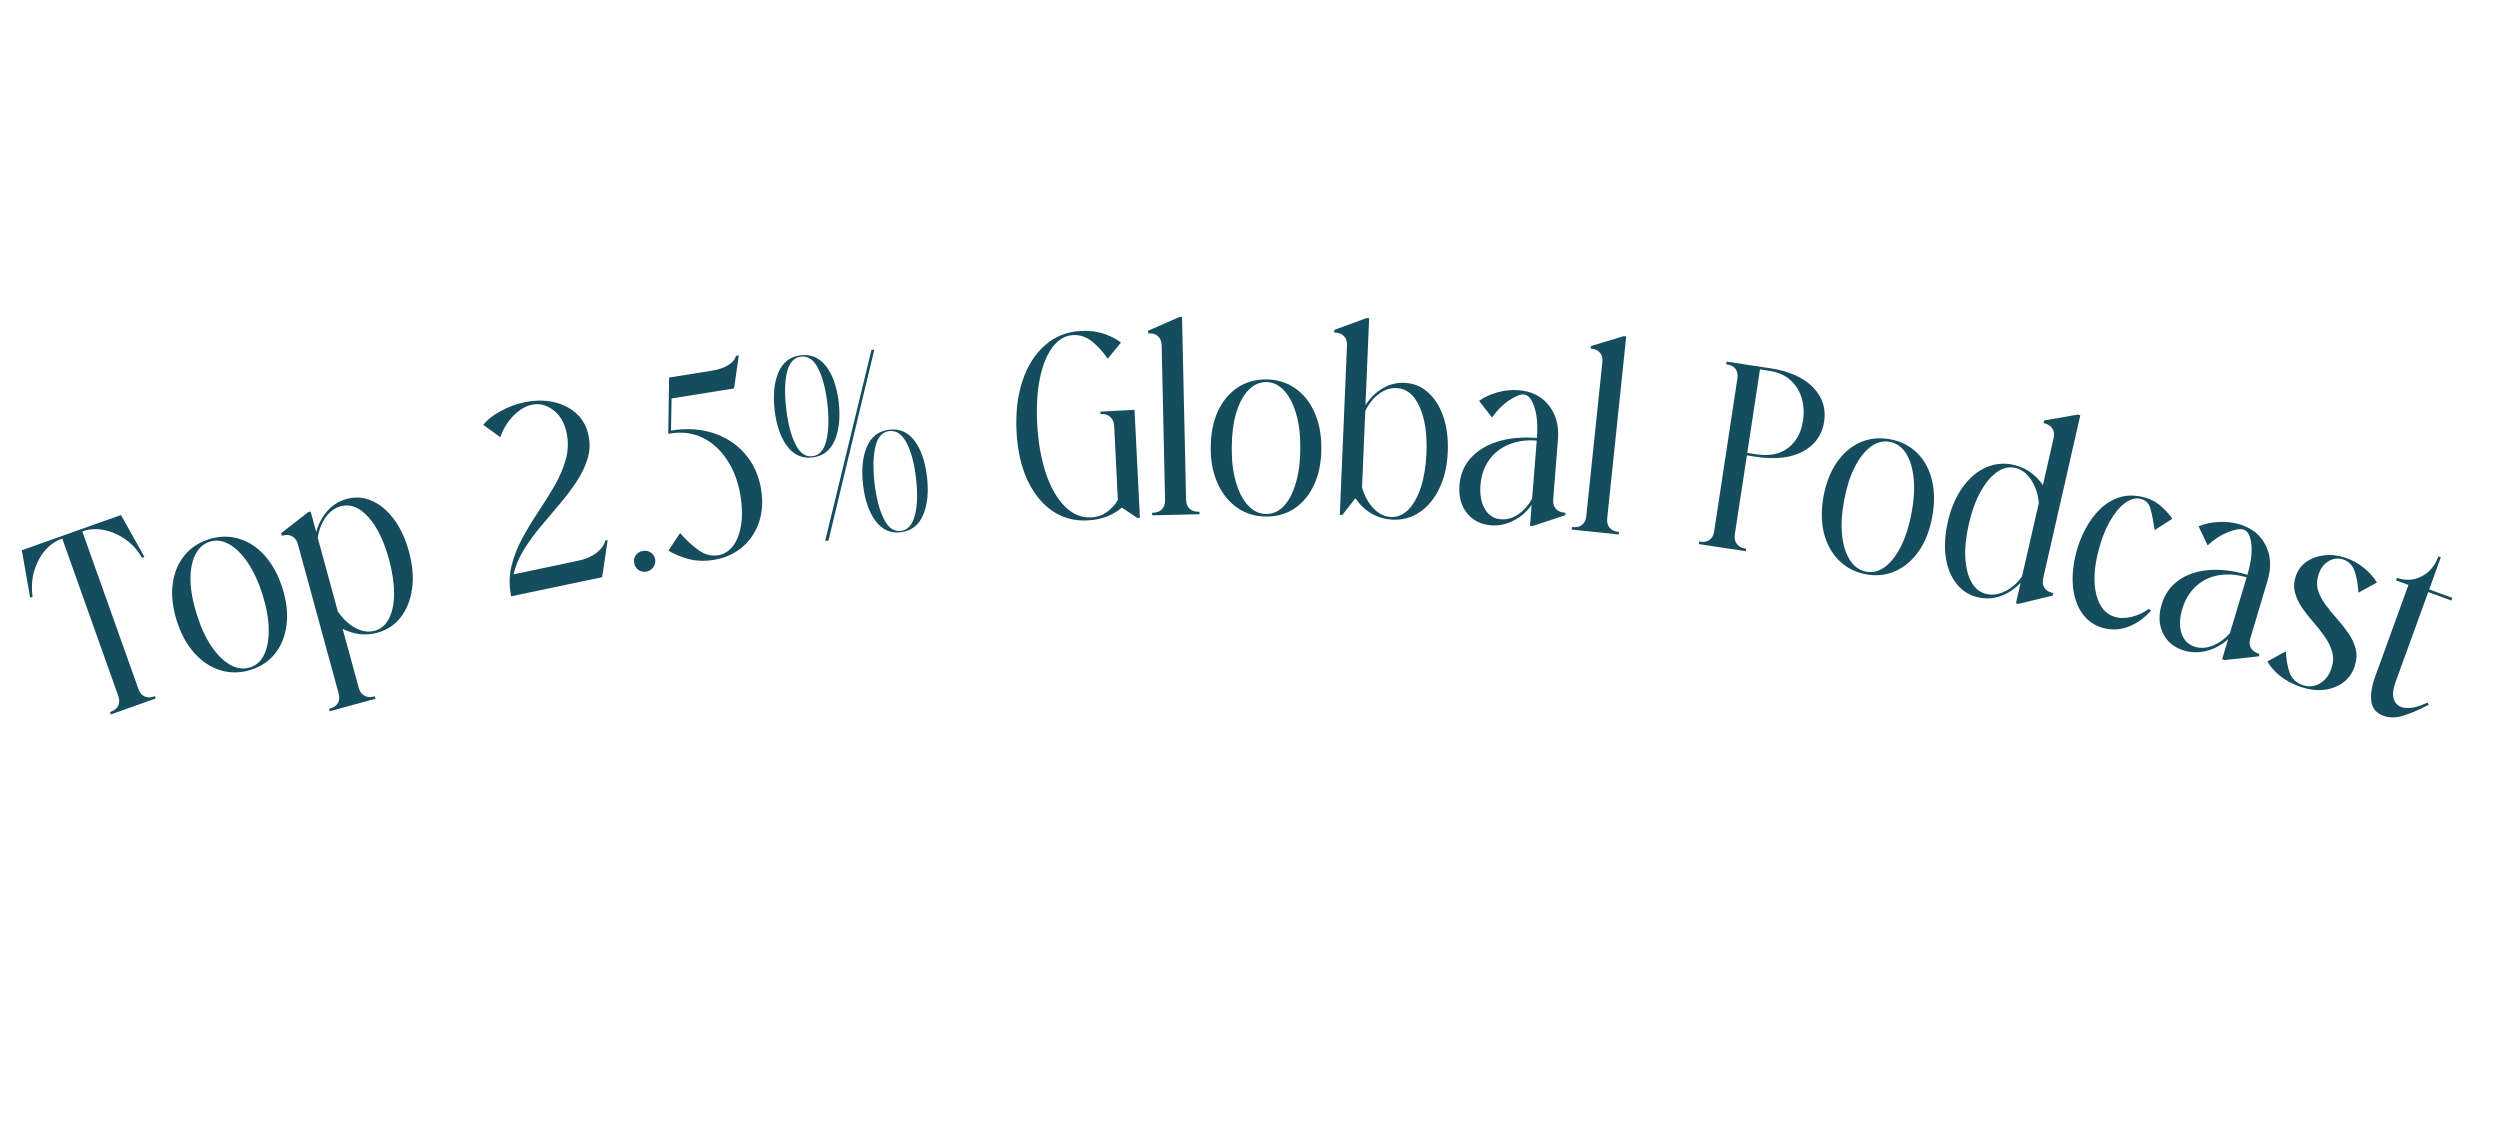 <svg xmlns="http://www.w3.org/2000/svg" xmlns:xlink="http://www.w3.org/1999/xlink" width="550" viewBox="0 0 412.5 187.5" height="250" preserveAspectRatio="xMidYMid meet"><defs><g></g></defs><g fill="#154d5e" fill-opacity="1"><g transform="translate(12.397, 119.978)"><g><path d="M 1.188 -32.281 L 10.438 -6.297 C 10.645 -5.703 10.973 -5.297 11.422 -5.078 C 11.879 -4.859 12.395 -4.848 12.969 -5.047 L 13.156 -5.125 L 13.297 -4.734 L 5.891 -2.094 L 5.75 -2.484 L 5.906 -2.547 C 6.5 -2.754 6.898 -3.086 7.109 -3.547 C 7.328 -4.004 7.332 -4.531 7.125 -5.125 L -2.125 -31.109 L -2.297 -31.047 C -3.285 -30.691 -4.176 -30.055 -4.969 -29.141 C -5.758 -28.223 -6.348 -27.117 -6.734 -25.828 C -7.117 -24.547 -7.223 -23.18 -7.047 -21.734 L -7.016 -21.516 L -7.422 -21.375 L -8.797 -29.188 L 7.562 -35 L 11.438 -28.078 L 11.031 -27.938 L 10.922 -28.125 C 10.18 -29.363 9.242 -30.359 8.109 -31.109 C 6.984 -31.859 5.82 -32.336 4.625 -32.547 C 3.426 -32.766 2.332 -32.695 1.344 -32.344 Z M 1.188 -32.281 "></path></g></g></g><g fill="#154d5e" fill-opacity="1"><g transform="translate(31.227, 113.27)"><g><path d="M 1.25 -11.875 C 1.895 -9.801 2.695 -8.055 3.656 -6.641 C 4.613 -5.223 5.645 -4.203 6.75 -3.578 C 7.852 -2.953 8.945 -2.812 10.031 -3.156 C 11.094 -3.488 11.879 -4.211 12.391 -5.328 C 12.91 -6.453 13.148 -7.859 13.109 -9.547 C 13.078 -11.242 12.738 -13.109 12.094 -15.141 C 11.438 -17.234 10.629 -18.988 9.672 -20.406 C 8.711 -21.832 7.688 -22.852 6.594 -23.469 C 5.508 -24.082 4.438 -24.223 3.375 -23.891 C 2.312 -23.547 1.508 -22.812 0.969 -21.688 C 0.426 -20.562 0.172 -19.16 0.203 -17.484 C 0.242 -15.805 0.594 -13.938 1.25 -11.875 Z M -2.062 -10.844 C -2.738 -12.988 -2.969 -14.973 -2.75 -16.797 C -2.531 -18.629 -1.91 -20.195 -0.891 -21.5 C 0.129 -22.812 1.508 -23.742 3.25 -24.297 C 4.969 -24.836 6.625 -24.863 8.219 -24.375 C 9.82 -23.895 11.25 -22.953 12.5 -21.547 C 13.75 -20.141 14.711 -18.348 15.391 -16.172 C 16.055 -14.055 16.281 -12.082 16.062 -10.25 C 15.852 -8.426 15.242 -6.852 14.234 -5.531 C 13.234 -4.219 11.875 -3.289 10.156 -2.75 C 8.445 -2.207 6.781 -2.18 5.156 -2.672 C 3.539 -3.172 2.102 -4.117 0.844 -5.516 C -0.414 -6.91 -1.383 -8.688 -2.062 -10.844 Z M -2.062 -10.844 "></path></g></g></g><g fill="#154d5e" fill-opacity="1"><g transform="translate(50.769, 107.105)"><g><path d="M 1.656 -18.375 L 4.984 -6.188 C 5.836 -4.969 6.805 -4.066 7.891 -3.484 C 8.984 -2.898 10.039 -2.75 11.062 -3.031 C 12.102 -3.312 12.895 -4 13.438 -5.094 C 13.988 -6.188 14.258 -7.566 14.25 -9.234 C 14.25 -10.898 13.973 -12.754 13.422 -14.797 C 12.578 -17.879 11.43 -20.219 9.984 -21.812 C 8.535 -23.414 7.023 -24.004 5.453 -23.578 C 4.461 -23.297 3.629 -22.68 2.953 -21.734 C 2.285 -20.785 1.852 -19.664 1.656 -18.375 Z M 5.109 7.328 L -1.625 -17.344 C -1.789 -17.914 -2.094 -18.332 -2.531 -18.594 C -2.969 -18.852 -3.488 -18.906 -4.094 -18.75 L -4.266 -18.703 L -4.391 -19.125 L 0.078 -22.594 L 0.484 -22.703 L 1.406 -19.328 C 1.781 -20.672 2.395 -21.828 3.25 -22.797 C 4.113 -23.773 5.176 -24.438 6.438 -24.781 C 7.895 -25.176 9.297 -25.066 10.641 -24.453 C 11.992 -23.848 13.195 -22.832 14.25 -21.406 C 15.312 -19.977 16.129 -18.211 16.703 -16.109 C 17.316 -13.879 17.488 -11.82 17.219 -9.938 C 16.945 -8.051 16.316 -6.477 15.328 -5.219 C 14.336 -3.969 13.055 -3.129 11.484 -2.703 C 9.566 -2.18 7.66 -2.395 5.766 -3.344 L 8.438 6.422 C 8.602 7.023 8.91 7.445 9.359 7.688 C 9.816 7.938 10.336 7.984 10.922 7.828 L 11.078 7.781 L 11.188 8.188 L 3.641 10.25 L 3.531 9.844 L 3.703 9.797 C 4.305 9.641 4.734 9.336 4.984 8.891 C 5.234 8.453 5.273 7.93 5.109 7.328 Z M 5.109 7.328 "></path></g></g></g><g fill="#154d5e" fill-opacity="1"><g transform="translate(71.41, 101.534)"><g></g></g></g><g fill="#154d5e" fill-opacity="1"><g transform="translate(82.827, 98.704)"><g><path d="M 14.281 -26.844 C 14.562 -25.508 14.5 -24.203 14.094 -22.922 C 13.695 -21.648 13.078 -20.383 12.234 -19.125 C 11.398 -17.875 10.457 -16.633 9.406 -15.406 C 8.352 -14.176 7.305 -12.938 6.266 -11.688 C 5.234 -10.438 4.328 -9.172 3.547 -7.891 C 2.766 -6.609 2.219 -5.289 1.906 -3.938 L 12.578 -6.188 C 13.785 -6.438 14.789 -6.867 15.594 -7.484 C 16.395 -8.109 16.875 -8.781 17.031 -9.5 L 17.438 -9.594 L 16.531 -3.469 L 1.516 -0.312 C 1.16 -2.008 1.172 -3.648 1.547 -5.234 C 1.93 -6.816 2.523 -8.352 3.328 -9.844 C 4.141 -11.344 5.023 -12.812 5.984 -14.25 C 6.953 -15.695 7.848 -17.129 8.672 -18.547 C 9.492 -19.973 10.109 -21.41 10.516 -22.859 C 10.922 -24.305 10.973 -25.77 10.672 -27.25 C 10.305 -28.969 9.562 -30.238 8.438 -31.062 C 7.32 -31.895 6.156 -32.18 4.938 -31.922 C 3.875 -31.703 2.859 -31.098 1.891 -30.109 C 0.93 -29.117 0.207 -27.938 -0.281 -26.562 L -3.078 -28.594 C -2.453 -29.426 -1.508 -30.18 -0.25 -30.859 C 1 -31.547 2.32 -32.035 3.719 -32.328 C 5.414 -32.68 7.004 -32.695 8.484 -32.375 C 9.961 -32.051 11.219 -31.426 12.25 -30.5 C 13.289 -29.57 13.969 -28.352 14.281 -26.844 Z M 14.281 -26.844 "></path></g></g></g><g fill="#154d5e" fill-opacity="1"><g transform="translate(103.614, 94.438)"><g><path d="M 1.031 -1.547 C 0.938 -2.016 1.02 -2.438 1.281 -2.812 C 1.551 -3.195 1.938 -3.438 2.438 -3.531 C 2.914 -3.625 3.352 -3.539 3.75 -3.281 C 4.145 -3.02 4.391 -2.656 4.484 -2.188 C 4.566 -1.695 4.469 -1.254 4.188 -0.859 C 3.914 -0.461 3.539 -0.219 3.062 -0.125 C 2.562 -0.031 2.117 -0.117 1.734 -0.391 C 1.348 -0.672 1.113 -1.055 1.031 -1.547 Z M 1.031 -1.547 "></path></g></g></g><g fill="#154d5e" fill-opacity="1"><g transform="translate(109.386, 93.291)"><g><path d="M 16.203 -12.516 C 16.523 -10.492 16.395 -8.66 15.812 -7.016 C 15.238 -5.379 14.305 -4.023 13.016 -2.953 C 11.723 -1.879 10.176 -1.195 8.375 -0.906 C 6.852 -0.664 5.457 -0.719 4.188 -1.062 C 2.926 -1.406 1.832 -1.863 0.906 -2.438 L 2.828 -5.344 C 3.785 -4.238 4.785 -3.305 5.828 -2.547 C 6.879 -1.785 7.969 -1.492 9.094 -1.672 C 10.07 -1.836 10.891 -2.344 11.547 -3.188 C 12.203 -4.039 12.645 -5.172 12.875 -6.578 C 13.113 -7.992 13.094 -9.586 12.812 -11.359 C 12.438 -13.723 11.691 -15.738 10.578 -17.406 C 9.473 -19.082 8.117 -20.305 6.516 -21.078 C 4.91 -21.848 3.148 -22.078 1.234 -21.766 L 0.875 -21.703 L 1.016 -31 L 8.141 -32.141 C 9.191 -32.305 10.078 -32.613 10.797 -33.062 C 11.516 -33.52 11.93 -34.031 12.047 -34.594 L 12.516 -34.656 L 11.734 -29.203 L 1.422 -27.547 L 1.328 -22.25 C 3.922 -22.664 6.27 -22.52 8.375 -21.812 C 10.477 -21.113 12.211 -19.961 13.578 -18.359 C 14.953 -16.766 15.828 -14.816 16.203 -12.516 Z M 16.203 -12.516 "></path></g></g></g><g fill="#154d5e" fill-opacity="1"><g transform="translate(128.637, 90.121)"><g><path d="M 15.672 -10.312 C 15.961 -7.883 16.473 -5.941 17.203 -4.484 C 17.93 -3.035 18.859 -2.379 19.984 -2.516 C 21.141 -2.648 21.922 -3.52 22.328 -5.125 C 22.734 -6.738 22.789 -8.773 22.5 -11.234 C 22.219 -13.68 21.703 -15.617 20.953 -17.047 C 20.203 -18.484 19.25 -19.133 18.094 -19 C 16.938 -18.863 16.172 -18 15.797 -16.406 C 15.43 -14.812 15.391 -12.781 15.672 -10.312 Z M 13.766 -10.125 C 13.473 -12.656 13.688 -14.754 14.406 -16.422 C 15.125 -18.086 16.348 -19.02 18.078 -19.219 C 19.805 -19.426 21.203 -18.816 22.266 -17.391 C 23.336 -15.961 24.02 -13.984 24.312 -11.453 C 24.613 -8.941 24.398 -6.836 23.672 -5.141 C 22.953 -3.441 21.711 -2.492 19.953 -2.297 C 18.285 -2.098 16.91 -2.719 15.828 -4.156 C 14.754 -5.594 14.066 -7.582 13.766 -10.125 Z M 7.516 -0.875 L 15.156 -32.391 L 15.625 -32.438 L 8.062 -0.938 Z M 1.094 -22.641 C 1.375 -20.211 1.879 -18.27 2.609 -16.812 C 3.348 -15.363 4.281 -14.707 5.406 -14.844 C 6.57 -14.977 7.344 -15.852 7.719 -17.469 C 8.102 -19.082 8.156 -21.117 7.875 -23.578 C 7.582 -26.016 7.07 -27.941 6.344 -29.359 C 5.625 -30.773 4.688 -31.414 3.531 -31.281 C 2.375 -31.145 1.602 -30.289 1.219 -28.719 C 0.844 -27.145 0.801 -25.117 1.094 -22.641 Z M -0.828 -22.453 C -1.117 -24.984 -0.898 -27.07 -0.172 -28.719 C 0.547 -30.375 1.77 -31.301 3.5 -31.5 C 5.195 -31.695 6.586 -31.094 7.672 -29.688 C 8.754 -28.281 9.445 -26.316 9.75 -23.797 C 10.039 -21.273 9.82 -19.164 9.094 -17.469 C 8.363 -15.781 7.133 -14.836 5.406 -14.641 C 3.727 -14.441 2.344 -15.055 1.25 -16.484 C 0.164 -17.922 -0.523 -19.91 -0.828 -22.453 Z M -0.828 -22.453 "></path></g></g></g><g fill="#154d5e" fill-opacity="1"><g transform="translate(155.442, 87.112)"><g></g></g></g><g fill="#154d5e" fill-opacity="1"><g transform="translate(167.149, 86.072)"><g><path d="M 0.578 -14.891 C 0.422 -18.066 0.758 -20.879 1.594 -23.328 C 2.426 -25.773 3.664 -27.711 5.312 -29.141 C 6.957 -30.578 8.922 -31.352 11.203 -31.469 C 12.629 -31.539 13.922 -31.375 15.078 -30.969 C 16.242 -30.562 17.156 -30.086 17.812 -29.547 L 15.609 -26.875 C 14.898 -27.969 14.062 -28.906 13.094 -29.688 C 12.125 -30.469 11.07 -30.832 9.938 -30.781 C 8.625 -30.719 7.492 -30.066 6.547 -28.828 C 5.609 -27.598 4.91 -25.906 4.453 -23.75 C 4.004 -21.594 3.848 -19.082 3.984 -16.219 C 4.141 -13.164 4.609 -10.453 5.391 -8.078 C 6.172 -5.711 7.211 -3.867 8.516 -2.547 C 9.816 -1.234 11.281 -0.617 12.906 -0.703 C 13.844 -0.742 14.688 -1.023 15.438 -1.547 C 16.195 -2.078 16.816 -2.75 17.297 -3.562 L 16.688 -15.828 C 16.656 -16.422 16.445 -16.895 16.062 -17.25 C 15.688 -17.613 15.203 -17.781 14.609 -17.75 L 14.438 -17.734 L 14.422 -18.156 L 20.047 -18.453 L 20.938 -0.641 L 20.516 -0.609 L 17.953 -2.312 C 16.441 -1.02 14.562 -0.316 12.312 -0.203 C 10.125 -0.086 8.172 -0.617 6.453 -1.797 C 4.742 -2.984 3.375 -4.691 2.344 -6.922 C 1.32 -9.148 0.734 -11.805 0.578 -14.891 Z M 0.578 -14.891 "></path></g></g></g><g fill="#154d5e" fill-opacity="1"><g transform="translate(189.377, 85.04)"><g><path d="M 2.859 -2.5 L 2.297 -28.078 C 2.273 -28.703 2.082 -29.188 1.719 -29.531 C 1.363 -29.883 0.867 -30.051 0.234 -30.031 L 0.078 -30.031 L 0.062 -30.469 L 5.219 -32.734 L 5.656 -32.75 L 6.328 -2.578 C 6.336 -1.953 6.531 -1.461 6.906 -1.109 C 7.281 -0.766 7.766 -0.598 8.359 -0.609 L 8.531 -0.609 L 8.547 -0.188 L 0.734 -0.016 L 0.719 -0.438 L 0.875 -0.438 C 1.508 -0.457 2 -0.648 2.344 -1.016 C 2.695 -1.379 2.867 -1.875 2.859 -2.5 Z M 2.859 -2.5 "></path></g></g></g><g fill="#154d5e" fill-opacity="1"><g transform="translate(198.428, 84.76)"><g><path d="M 4.812 -10.922 C 4.789 -8.754 5.02 -6.848 5.5 -5.203 C 5.977 -3.566 6.648 -2.281 7.516 -1.344 C 8.379 -0.414 9.379 0.047 10.516 0.047 C 11.629 0.055 12.602 -0.391 13.438 -1.297 C 14.27 -2.203 14.922 -3.469 15.391 -5.094 C 15.867 -6.719 16.113 -8.598 16.125 -10.734 C 16.145 -12.93 15.914 -14.848 15.438 -16.484 C 14.957 -18.129 14.289 -19.41 13.438 -20.328 C 12.594 -21.242 11.613 -21.707 10.5 -21.719 C 9.383 -21.719 8.395 -21.266 7.531 -20.359 C 6.676 -19.453 6.008 -18.191 5.531 -16.578 C 5.062 -14.973 4.82 -13.086 4.812 -10.922 Z M 1.344 -10.953 C 1.352 -13.203 1.738 -15.164 2.5 -16.844 C 3.258 -18.52 4.328 -19.828 5.703 -20.766 C 7.078 -21.703 8.676 -22.164 10.5 -22.156 C 12.301 -22.145 13.891 -21.66 15.266 -20.703 C 16.641 -19.754 17.707 -18.422 18.469 -16.703 C 19.238 -14.992 19.613 -13 19.594 -10.719 C 19.582 -8.5 19.195 -6.547 18.438 -4.859 C 17.676 -3.18 16.613 -1.867 15.25 -0.922 C 13.895 0.016 12.316 0.477 10.516 0.469 C 8.723 0.469 7.129 -0.008 5.734 -0.969 C 4.348 -1.938 3.266 -3.273 2.484 -4.984 C 1.703 -6.703 1.32 -8.691 1.344 -10.953 Z M 1.344 -10.953 "></path></g></g></g><g fill="#154d5e" fill-opacity="1"><g transform="translate(218.926, 84.857)"><g><path d="M 6.344 -17.031 L 5.812 -4.422 C 6.227 -3.004 6.863 -1.848 7.719 -0.953 C 8.582 -0.066 9.539 0.398 10.594 0.453 C 11.676 0.492 12.641 0.078 13.484 -0.797 C 14.336 -1.672 15.02 -2.906 15.531 -4.5 C 16.039 -6.094 16.344 -7.941 16.438 -10.047 C 16.57 -13.242 16.188 -15.82 15.281 -17.781 C 14.383 -19.75 13.125 -20.766 11.5 -20.828 C 10.469 -20.867 9.488 -20.539 8.562 -19.844 C 7.645 -19.145 6.906 -18.207 6.344 -17.031 Z M 2.141 0.094 L 3.328 -27.891 C 3.348 -28.516 3.188 -29.008 2.844 -29.375 C 2.5 -29.75 2.016 -29.953 1.391 -29.984 L 1.219 -29.984 L 1.234 -30.422 L 6.547 -32.375 L 6.984 -32.359 L 6.375 -18.016 C 7.133 -19.18 8.066 -20.098 9.172 -20.766 C 10.285 -21.43 11.5 -21.738 12.812 -21.688 C 14.32 -21.625 15.625 -21.094 16.719 -20.094 C 17.82 -19.102 18.66 -17.766 19.234 -16.078 C 19.805 -14.398 20.047 -12.469 19.953 -10.281 C 19.859 -7.977 19.395 -5.973 18.562 -4.266 C 17.738 -2.555 16.664 -1.254 15.344 -0.359 C 14.02 0.535 12.547 0.953 10.922 0.891 C 8.359 0.773 6.285 -0.398 4.703 -2.641 L 2.562 0.109 Z M 2.141 0.094 "></path></g></g></g><g fill="#154d5e" fill-opacity="1"><g transform="translate(239.374, 85.728)"><g><path d="M 13.422 -3.438 L 14.188 -13.031 C 12.488 -13.164 10.957 -12.953 9.594 -12.391 C 8.238 -11.836 7.148 -10.984 6.328 -9.828 C 5.504 -8.672 5.031 -7.285 4.906 -5.672 C 4.781 -4.078 5.023 -2.758 5.641 -1.719 C 6.266 -0.688 7.141 -0.129 8.266 -0.047 C 9.266 0.035 10.227 -0.238 11.156 -0.875 C 12.082 -1.52 12.836 -2.375 13.422 -3.438 Z M 17.688 -13.234 L 16.906 -3.312 C 16.852 -2.676 17 -2.164 17.344 -1.781 C 17.688 -1.395 18.156 -1.18 18.75 -1.141 L 18.922 -1.125 L 18.891 -0.719 L 13.516 1.062 L 13.078 1.031 L 13.344 -2.422 C 12.551 -1.297 11.555 -0.43 10.359 0.172 C 9.172 0.785 7.941 1.047 6.672 0.953 C 4.953 0.816 3.613 0.133 2.656 -1.094 C 1.695 -2.32 1.289 -3.848 1.438 -5.672 C 1.57 -7.43 2.191 -8.926 3.297 -10.156 C 4.41 -11.395 5.906 -12.301 7.781 -12.875 C 9.664 -13.457 11.812 -13.656 14.219 -13.469 C 14.375 -15.539 14.234 -17.238 13.797 -18.562 C 13.367 -19.883 12.785 -20.578 12.047 -20.641 C 11.453 -20.68 10.641 -20.352 9.609 -19.656 C 8.578 -18.969 7.645 -18.031 6.812 -16.844 L 4.672 -19.578 C 5.492 -20.18 6.5 -20.648 7.688 -20.984 C 8.883 -21.316 10.055 -21.438 11.203 -21.344 C 13.305 -21.188 14.957 -20.363 16.156 -18.875 C 17.352 -17.383 17.863 -15.504 17.688 -13.234 Z M 17.688 -13.234 "></path></g></g></g><g fill="#154d5e" fill-opacity="1"><g transform="translate(258.594, 87.3)"><g><path d="M 3.141 -2.125 L 5.797 -27.562 C 5.867 -28.188 5.742 -28.691 5.422 -29.078 C 5.109 -29.473 4.641 -29.703 4.016 -29.766 L 3.859 -29.781 L 3.906 -30.203 L 9.297 -31.828 L 9.734 -31.797 L 6.594 -1.766 C 6.531 -1.141 6.66 -0.629 6.984 -0.234 C 7.316 0.16 7.781 0.391 8.375 0.453 L 8.547 0.469 L 8.5 0.891 L 0.734 0.078 L 0.781 -0.344 L 0.938 -0.328 C 1.562 -0.266 2.066 -0.391 2.453 -0.703 C 2.848 -1.023 3.078 -1.5 3.141 -2.125 Z M 3.141 -2.125 "></path></g></g></g><g fill="#154d5e" fill-opacity="1"><g transform="translate(267.678, 88.235)"><g></g></g></g><g fill="#154d5e" fill-opacity="1"><g transform="translate(279.38, 89.634)"><g><path d="M 11.016 -28.688 L 8.922 -14.906 L 10.453 -14.672 C 12.566 -14.348 14.297 -14.695 15.641 -15.719 C 16.992 -16.75 17.816 -18.242 18.109 -20.203 C 18.316 -21.535 18.242 -22.789 17.891 -23.969 C 17.535 -25.145 16.914 -26.129 16.031 -26.922 C 15.145 -27.723 14 -28.227 12.594 -28.438 Z M 3.453 -1.938 L 7.297 -27.234 C 7.391 -27.848 7.285 -28.352 6.984 -28.75 C 6.691 -29.156 6.234 -29.406 5.609 -29.5 L 5.438 -29.531 L 5.5 -29.969 L 12.703 -28.875 C 15.828 -28.395 18.176 -27.352 19.75 -25.75 C 21.32 -24.145 21.941 -22.254 21.609 -20.078 C 21.273 -17.879 20.113 -16.238 18.125 -15.156 C 16.133 -14.082 13.539 -13.785 10.344 -14.266 L 8.859 -14.5 L 6.859 -1.422 C 6.766 -0.805 6.875 -0.297 7.188 0.109 C 7.508 0.523 7.969 0.781 8.562 0.875 L 8.734 0.891 L 8.672 1.312 L 0.922 0.141 L 0.984 -0.281 L 1.156 -0.25 C 1.781 -0.156 2.297 -0.258 2.703 -0.562 C 3.109 -0.863 3.359 -1.32 3.453 -1.938 Z M 3.453 -1.938 "></path></g></g></g><g fill="#154d5e" fill-opacity="1"><g transform="translate(297.596, 92.377)"><g><path d="M 6.703 -9.891 C 6.297 -7.754 6.176 -5.832 6.344 -4.125 C 6.52 -2.426 6.945 -1.047 7.625 0.016 C 8.312 1.086 9.211 1.734 10.328 1.953 C 11.43 2.148 12.473 1.879 13.453 1.141 C 14.43 0.398 15.301 -0.723 16.062 -2.234 C 16.82 -3.742 17.398 -5.547 17.797 -7.641 C 18.203 -9.797 18.32 -11.727 18.156 -13.438 C 17.988 -15.145 17.566 -16.523 16.891 -17.578 C 16.223 -18.629 15.336 -19.258 14.234 -19.469 C 13.141 -19.676 12.086 -19.41 11.078 -18.672 C 10.078 -17.93 9.195 -16.812 8.438 -15.312 C 7.676 -13.82 7.098 -12.016 6.703 -9.891 Z M 3.297 -10.531 C 3.711 -12.738 4.445 -14.598 5.5 -16.109 C 6.551 -17.629 7.836 -18.723 9.359 -19.391 C 10.879 -20.055 12.531 -20.223 14.312 -19.891 C 16.082 -19.555 17.562 -18.801 18.75 -17.625 C 19.938 -16.445 20.75 -14.941 21.188 -13.109 C 21.625 -11.273 21.629 -9.238 21.203 -7 C 20.797 -4.82 20.066 -2.973 19.016 -1.453 C 17.961 0.055 16.68 1.156 15.172 1.844 C 13.66 2.531 12.02 2.707 10.25 2.375 C 8.488 2.039 7.008 1.273 5.812 0.078 C 4.625 -1.117 3.801 -2.629 3.344 -4.453 C 2.895 -6.285 2.879 -8.312 3.297 -10.531 Z M 3.297 -10.531 "></path></g></g></g><g fill="#154d5e" fill-opacity="1"><g transform="translate(317.735, 96.158)"><g><path d="M 15.906 -1.078 L 18.672 -13.172 C 18.535 -14.641 18.113 -15.91 17.406 -16.984 C 16.695 -18.055 15.832 -18.711 14.812 -18.953 C 13.75 -19.191 12.719 -18.953 11.719 -18.234 C 10.727 -17.523 9.832 -16.438 9.031 -14.969 C 8.227 -13.508 7.586 -11.734 7.109 -9.641 C 6.641 -7.586 6.453 -5.738 6.547 -4.094 C 6.641 -2.445 6.984 -1.102 7.578 -0.062 C 8.172 0.977 9 1.617 10.062 1.859 C 11.031 2.086 12.062 1.926 13.156 1.375 C 14.25 0.832 15.164 0.016 15.906 -1.078 Z M 19.547 -26.781 L 25.094 -27.75 L 25.516 -27.641 L 19.391 -0.75 C 19.254 -0.156 19.316 0.359 19.578 0.797 C 19.836 1.234 20.273 1.52 20.891 1.656 L 21.047 1.703 L 20.953 2.109 L 15.297 3.484 L 14.891 3.391 L 15.672 -0.016 C 14.703 1.016 13.609 1.75 12.391 2.188 C 11.18 2.625 9.926 2.691 8.625 2.391 C 7.176 2.066 5.992 1.316 5.078 0.141 C 4.16 -1.023 3.57 -2.484 3.312 -4.234 C 3.062 -5.992 3.176 -7.93 3.656 -10.047 C 4.176 -12.316 4.988 -14.219 6.094 -15.75 C 7.195 -17.289 8.484 -18.383 9.953 -19.031 C 11.422 -19.676 12.945 -19.816 14.531 -19.453 C 16.5 -19.004 18.102 -17.895 19.344 -16.125 L 21.125 -23.922 C 21.258 -24.535 21.18 -25.051 20.891 -25.469 C 20.609 -25.895 20.176 -26.176 19.594 -26.312 L 19.438 -26.359 Z M 19.547 -26.781 "></path></g></g></g><g fill="#154d5e" fill-opacity="1"><g transform="translate(338.575, 100.954)"><g><path d="M 4.047 -9.953 C 4.391 -11.242 4.883 -12.492 5.531 -13.703 C 6.176 -14.922 6.969 -15.992 7.906 -16.922 C 8.844 -17.848 9.922 -18.504 11.141 -18.891 C 12.359 -19.285 13.727 -19.285 15.25 -18.891 C 16.25 -18.617 17.113 -18.176 17.844 -17.562 C 18.582 -16.957 19.254 -16.223 19.859 -15.359 L 16.938 -13.484 C 16.738 -14.891 16.52 -16.039 16.281 -16.938 C 16.051 -17.844 15.523 -18.406 14.703 -18.625 C 13.848 -18.852 12.969 -18.633 12.062 -17.969 C 11.164 -17.301 10.332 -16.297 9.562 -14.953 C 8.801 -13.617 8.18 -12.039 7.703 -10.219 C 6.93 -7.289 6.805 -4.816 7.328 -2.797 C 7.848 -0.773 8.91 0.445 10.516 0.875 C 11.305 1.082 12.203 1.062 13.203 0.812 C 14.203 0.562 15.141 0.125 16.016 -0.5 L 16.328 -0.203 C 15.273 1.004 14.062 1.879 12.688 2.422 C 11.32 2.973 9.922 3.055 8.484 2.672 C 7.055 2.297 5.91 1.516 5.047 0.328 C 4.18 -0.859 3.656 -2.336 3.469 -4.109 C 3.289 -5.879 3.484 -7.828 4.047 -9.953 Z M 4.047 -9.953 "></path></g></g></g><g fill="#154d5e" fill-opacity="1"><g transform="translate(354.068, 105.017)"><g><path d="M 13.859 -0.531 L 16.625 -9.75 C 14.988 -10.238 13.441 -10.352 11.984 -10.094 C 10.535 -9.844 9.289 -9.234 8.25 -8.266 C 7.207 -7.305 6.457 -6.051 6 -4.5 C 5.539 -2.969 5.504 -1.629 5.891 -0.484 C 6.273 0.648 7.016 1.379 8.109 1.703 C 9.066 1.992 10.062 1.922 11.094 1.484 C 12.133 1.055 13.055 0.383 13.859 -0.531 Z M 20.078 -9.219 L 17.234 0.312 C 17.047 0.926 17.078 1.453 17.328 1.891 C 17.586 2.336 18.004 2.648 18.578 2.828 L 18.75 2.875 L 18.625 3.281 L 13 3.891 L 12.578 3.766 L 13.578 0.438 C 12.555 1.375 11.395 2.016 10.094 2.359 C 8.801 2.703 7.539 2.691 6.312 2.328 C 4.664 1.836 3.504 0.891 2.828 -0.516 C 2.148 -1.922 2.07 -3.5 2.594 -5.25 C 3.094 -6.938 4.016 -8.266 5.359 -9.234 C 6.711 -10.203 8.367 -10.773 10.328 -10.953 C 12.297 -11.129 14.438 -10.867 16.75 -10.172 C 17.344 -12.16 17.562 -13.848 17.406 -15.234 C 17.25 -16.617 16.816 -17.422 16.109 -17.641 C 15.547 -17.805 14.688 -17.66 13.531 -17.203 C 12.375 -16.742 11.258 -16.02 10.188 -15.031 L 8.703 -18.172 C 9.629 -18.578 10.707 -18.816 11.938 -18.891 C 13.176 -18.961 14.348 -18.836 15.453 -18.516 C 17.461 -17.91 18.898 -16.754 19.766 -15.047 C 20.629 -13.348 20.734 -11.406 20.078 -9.219 Z M 20.078 -9.219 "></path></g></g></g><g fill="#154d5e" fill-opacity="1"><g transform="translate(372.483, 110.542)"><g><path d="M 14.562 -18.5 C 15.664 -18.125 16.672 -17.566 17.578 -16.828 C 18.492 -16.086 19.203 -15.285 19.703 -14.422 L 16.656 -12.75 C 16.582 -14.145 16.375 -15.328 16.031 -16.297 C 15.695 -17.266 15.07 -17.906 14.156 -18.219 C 13.312 -18.5 12.504 -18.41 11.734 -17.953 C 10.973 -17.504 10.426 -16.781 10.094 -15.781 C 9.781 -14.832 9.75 -13.945 10 -13.125 C 10.25 -12.312 10.664 -11.516 11.25 -10.734 C 11.832 -9.953 12.461 -9.18 13.141 -8.422 C 13.816 -7.66 14.438 -6.875 15 -6.062 C 15.57 -5.25 15.973 -4.391 16.203 -3.484 C 16.43 -2.586 16.375 -1.617 16.031 -0.578 C 15.477 1.078 14.367 2.223 12.703 2.859 C 11.047 3.504 9.191 3.484 7.141 2.797 C 5.891 2.379 4.785 1.801 3.828 1.062 C 2.879 0.32 2.145 -0.5 1.625 -1.406 L 4.688 -3.078 C 4.75 -1.672 4.961 -0.477 5.328 0.5 C 5.703 1.477 6.414 2.145 7.469 2.5 C 8.5 2.844 9.453 2.742 10.328 2.203 C 11.211 1.672 11.832 0.863 12.188 -0.219 C 12.52 -1.195 12.566 -2.113 12.328 -2.969 C 12.086 -3.82 11.688 -4.648 11.125 -5.453 C 10.57 -6.254 9.953 -7.047 9.266 -7.828 C 8.578 -8.617 7.953 -9.414 7.391 -10.219 C 6.836 -11.02 6.441 -11.852 6.203 -12.719 C 5.961 -13.582 6 -14.488 6.312 -15.438 C 6.656 -16.469 7.25 -17.273 8.094 -17.859 C 8.938 -18.441 9.922 -18.797 11.047 -18.922 C 12.172 -19.047 13.344 -18.906 14.562 -18.5 Z M 14.562 -18.5 "></path></g></g></g><g fill="#154d5e" fill-opacity="1"><g transform="translate(387.442, 115.555)"><g><path d="M 13.094 0.359 L 13.297 0.734 C 11.598 1.609 10.164 2.219 9 2.562 C 7.844 2.906 6.781 2.898 5.812 2.547 C 4.656 2.129 3.992 1.344 3.828 0.188 C 3.672 -0.957 3.883 -2.332 4.469 -3.938 L 9.953 -19.047 L 7.906 -19.781 L 8.062 -20.219 C 9.488 -19.707 10.844 -19.785 12.125 -20.453 C 13.414 -21.117 14.336 -22.219 14.891 -23.75 L 15.297 -23.609 L 13.375 -18.297 L 17.188 -16.906 L 17.031 -16.469 L 13.219 -17.859 L 7.812 -2.984 C 7.426 -1.922 7.32 -1.035 7.5 -0.328 C 7.688 0.379 8.102 0.852 8.75 1.094 C 9.844 1.488 11.289 1.242 13.094 0.359 Z M 13.094 0.359 "></path></g></g></g></svg>